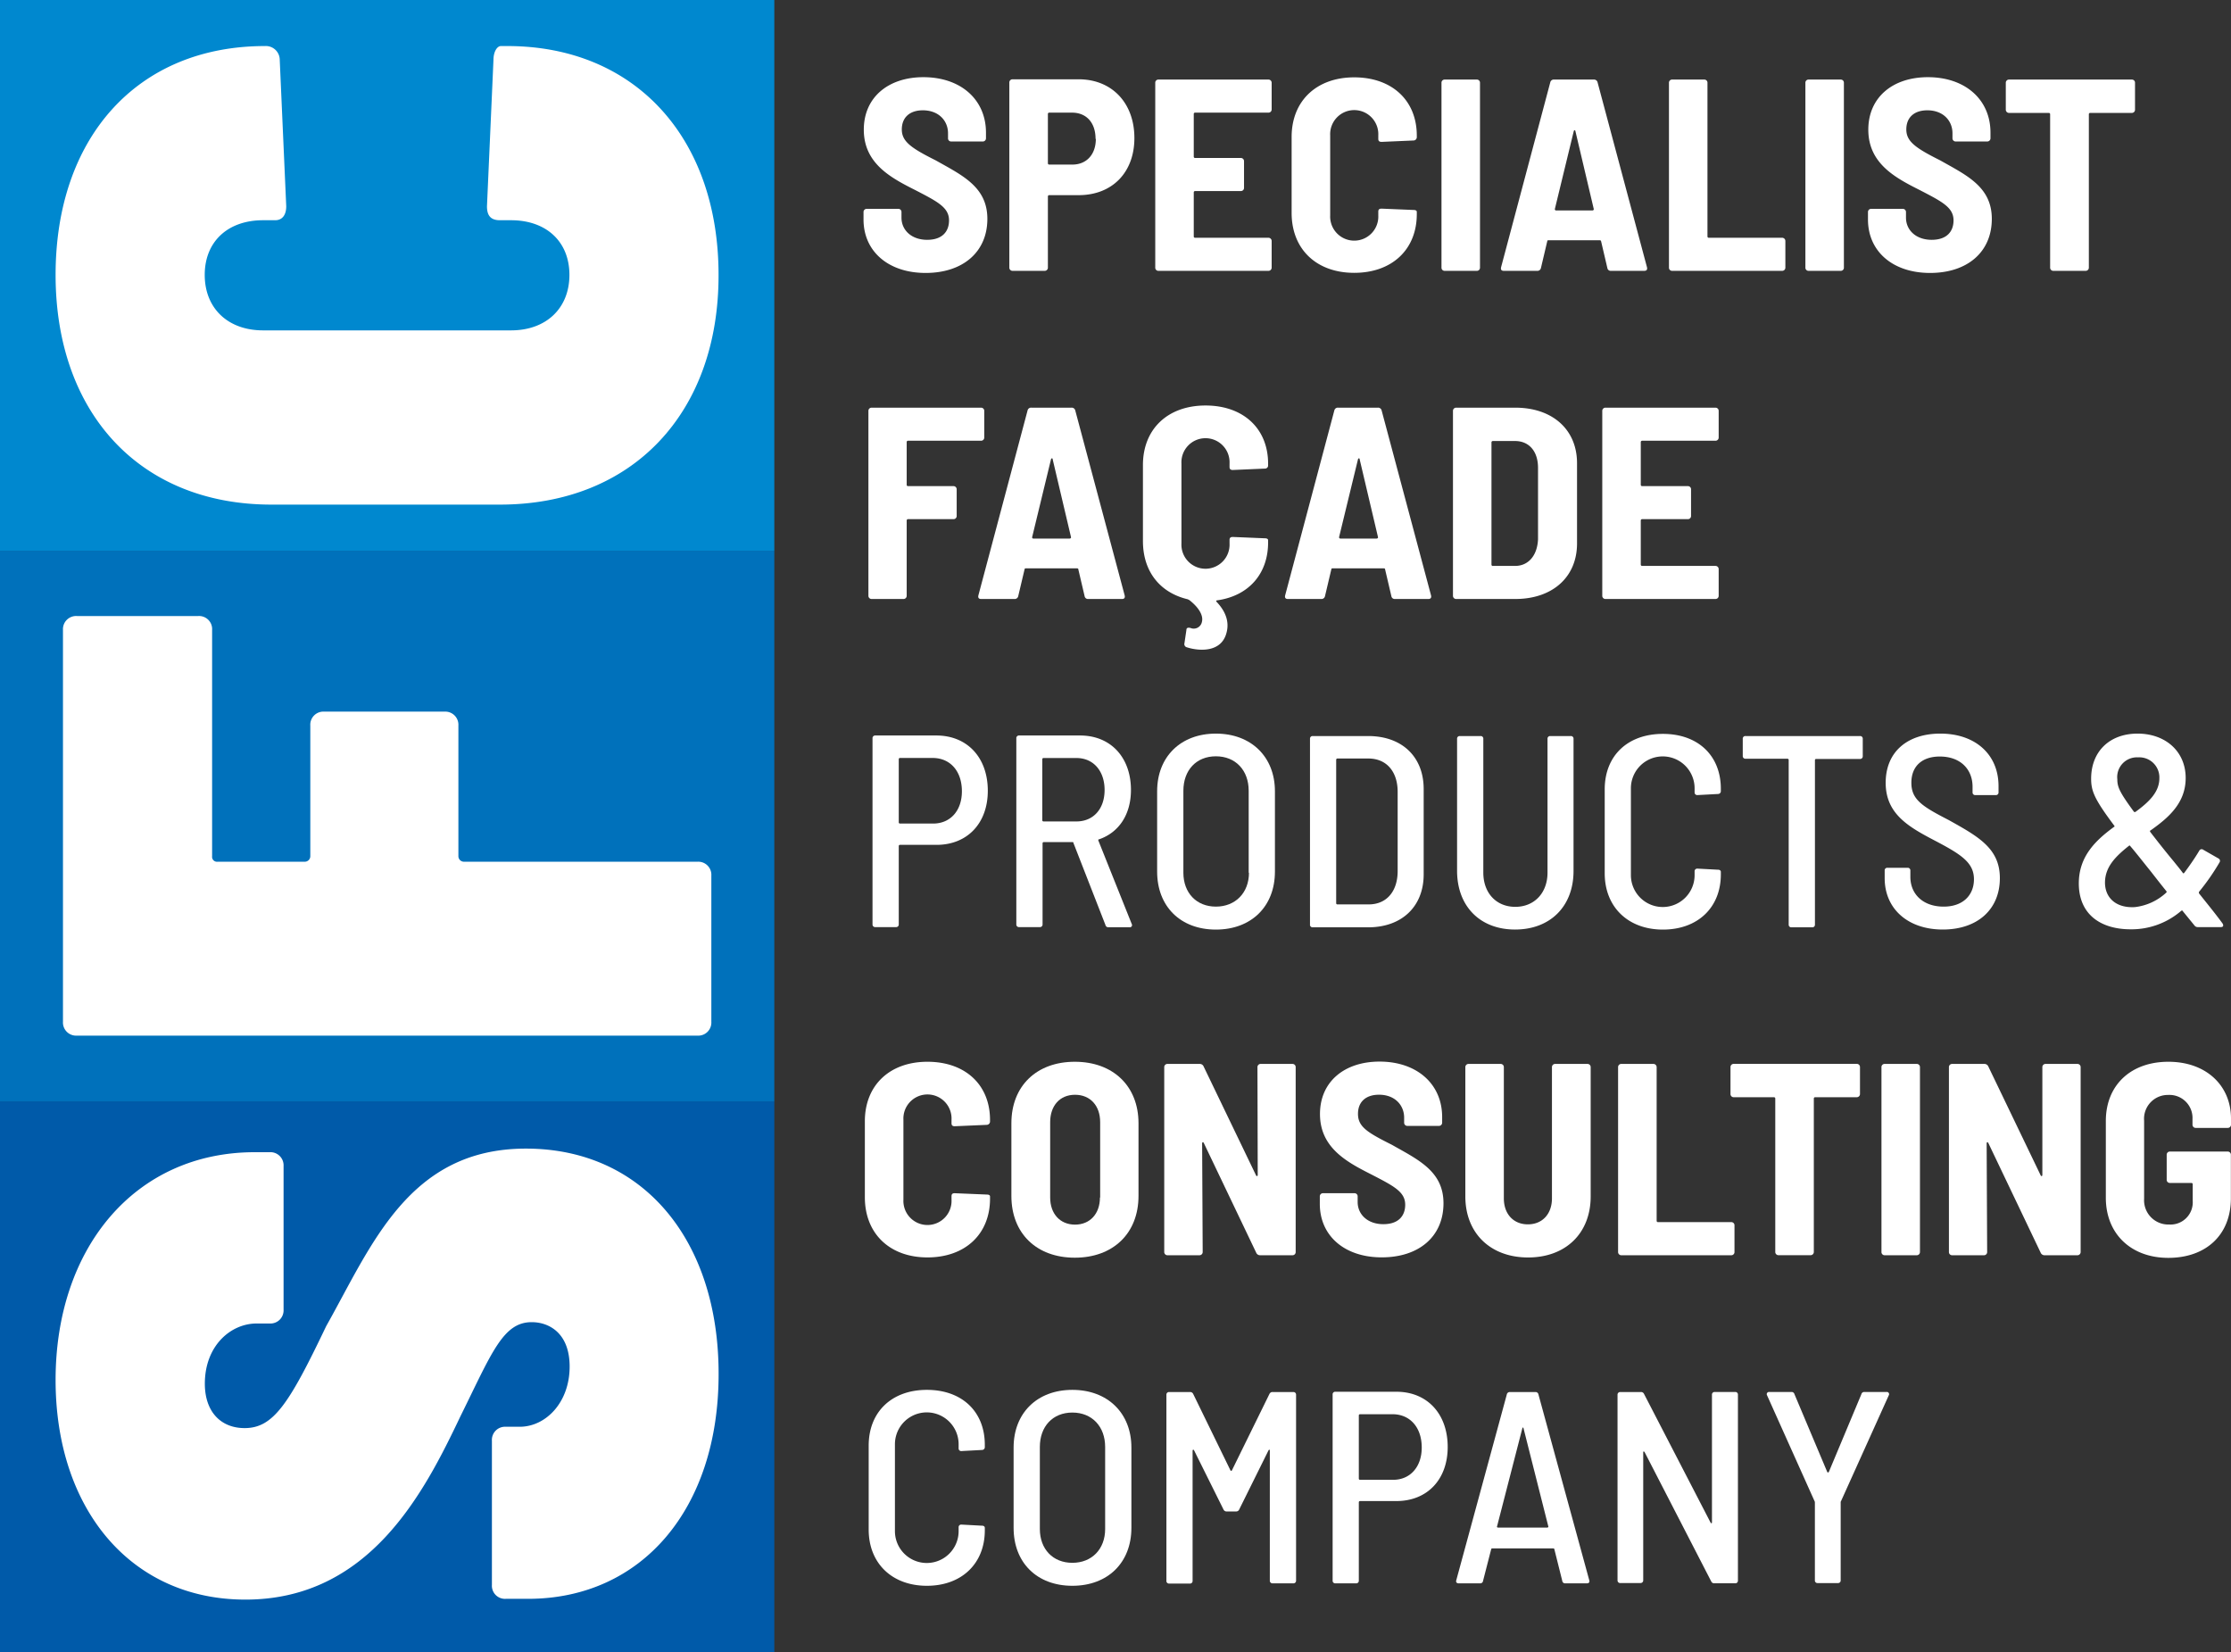 <svg id="Layer_1" data-name="Layer 1" xmlns="http://www.w3.org/2000/svg" viewBox="0 0 402.11 297.75"><rect x="0" y="0" width="402.11" height="297.75" fill="#333333" stroke="none"/><defs><style>.cls-1{fill:#005aa9;}.cls-2{fill:#0071bb;}.cls-3{fill:#0088cf;}.cls-4{fill:#fff;}</style></defs><title>SFC_logo</title><rect class="cls-1" x="381.05" y="1247.2" width="99.25" height="139.56" transform="translate(-1247.2 678.79) rotate(-90)"/><rect class="cls-2" x="381.05" y="1147.95" width="99.25" height="139.56" transform="translate(-1147.95 579.55) rotate(-90)"/><rect class="cls-3" x="381.05" y="1048.7" width="99.25" height="139.56" transform="translate(-1048.7 480.3) rotate(-90)"/><path class="cls-4" d="M516.53,1108.42v-1.34a.56.56,0,0,1,.59-.58h5.66a.56.56,0,0,1,.59.58v1c0,2.27,1.82,4,4.63,4s3.94-1.58,3.94-3.5c0-2.31-2-3.35-6-5.42-4.38-2.21-9.36-4.77-9.36-10.93,0-5.81,4.39-9.46,10.74-9.46,6.7,0,11.28,4,11.28,10v1a.57.57,0,0,1-.59.59h-5.67a.56.56,0,0,1-.58-.59v-.89c0-2.26-1.68-4.14-4.54-4.14-2.36,0-3.79,1.28-3.79,3.45s1.67,3.35,6.11,5.57c4.78,2.7,9.31,4.77,9.31,10.54,0,6-4.44,9.75-11.13,9.75S516.53,1114.18,516.53,1108.42Z" transform="translate(-360.89 -1068.86)"/><path class="cls-4" d="M565.35,1093.74c0,6.2-4,10.29-10.05,10.29H550a.23.23,0,0,0-.24.25v12.8a.57.57,0,0,1-.6.59h-5.76a.57.57,0,0,1-.59-.59v-33.34a.57.57,0,0,1,.59-.59H555.3C561.31,1083.15,565.35,1087.43,565.35,1093.74Zm-7,.15c0-3-1.72-4.73-4.23-4.73H550a.23.23,0,0,0-.24.24v8.87a.23.23,0,0,0,.24.25h4.19C556.68,1098.52,558.4,1096.74,558.4,1093.89Z" transform="translate(-360.89 -1068.86)"/><path class="cls-4" d="M589.5,1089.16H576.3a.23.23,0,0,0-.25.24v7.69a.23.23,0,0,0,.25.24h8.22a.57.57,0,0,1,.59.59v4.78a.56.56,0,0,1-.59.59H576.3a.24.24,0,0,0-.25.25v7.93a.23.23,0,0,0,.25.24h13.2a.58.58,0,0,1,.59.6v4.77a.57.57,0,0,1-.59.59H569.7a.56.56,0,0,1-.59-.59v-33.29a.56.56,0,0,1,.59-.59h19.8a.57.57,0,0,1,.59.59v4.78A.57.57,0,0,1,589.5,1089.16Z" transform="translate(-360.89 -1068.86)"/><path class="cls-4" d="M593.69,1107.23v-13.69c0-6.5,4.49-10.74,11.28-10.74s11.28,4.14,11.28,10.49v.25a.6.6,0,0,1-.59.64l-5.76.25c-.39,0-.59-.15-.59-.54v-.64a4.34,4.34,0,1,0-8.67,0v14.43a4.34,4.34,0,1,0,8.67,0V1107c0-.4.2-.54.59-.54l5.76.24c.35,0,.59.1.59.34v.4c0,6.4-4.48,10.59-11.28,10.59S593.69,1113.78,593.69,1107.23Z" transform="translate(-360.89 -1068.86)"/><path class="cls-4" d="M620.7,1117.08v-33.29a.56.56,0,0,1,.59-.59h5.76a.56.56,0,0,1,.59.59v33.29a.56.56,0,0,1-.59.59h-5.76A.56.56,0,0,1,620.7,1117.08Z" transform="translate(-360.89 -1068.86)"/><path class="cls-4" d="M650.6,1117.18l-1.13-4.83c-.05-.14-.1-.19-.25-.19H640c-.15,0-.2,0-.24.19l-1.14,4.83a.64.64,0,0,1-.69.49h-6c-.39,0-.59-.19-.49-.64l8.87-33.34a.64.64,0,0,1,.69-.49h7.14a.65.65,0,0,1,.69.49l8.91,33.34c.1.45-.1.64-.49.64h-6.06A.59.59,0,0,1,650.6,1117.18Zm-9.21-10.39h6.5c.15,0,.3-.1.25-.29l-3.3-14c-.05-.25-.25-.2-.3,0l-3.4,14A.23.23,0,0,0,641.39,1106.79Z" transform="translate(-360.89 -1068.86)"/><path class="cls-4" d="M661.7,1117.08v-33.29a.56.56,0,0,1,.59-.59h5.76a.56.56,0,0,1,.59.59v27.68a.23.23,0,0,0,.25.24h13.2a.58.58,0,0,1,.59.6v4.77a.57.57,0,0,1-.59.59h-19.8A.56.56,0,0,1,661.7,1117.08Z" transform="translate(-360.89 -1068.86)"/><path class="cls-4" d="M686.29,1117.08v-33.29a.56.56,0,0,1,.59-.59h5.76a.56.56,0,0,1,.59.59v33.29a.56.56,0,0,1-.59.59h-5.76A.56.56,0,0,1,686.29,1117.08Z" transform="translate(-360.89 -1068.86)"/><path class="cls-4" d="M697.57,1108.42v-1.34a.56.56,0,0,1,.59-.58h5.66a.57.57,0,0,1,.6.58v1c0,2.27,1.82,4,4.63,4s3.94-1.58,3.94-3.5c0-2.31-2-3.35-6-5.42-4.38-2.21-9.36-4.77-9.36-10.93,0-5.81,4.38-9.46,10.74-9.46,6.69,0,11.28,4,11.28,10v1a.58.58,0,0,1-.6.59h-5.66a.57.57,0,0,1-.59-.59v-.89c0-2.26-1.67-4.14-4.53-4.14-2.37,0-3.79,1.28-3.79,3.45s1.67,3.35,6.1,5.57c4.78,2.7,9.31,4.77,9.31,10.54,0,6-4.43,9.75-11.13,9.75S697.57,1114.18,697.57,1108.42Z" transform="translate(-360.89 -1068.86)"/><path class="cls-4" d="M745.7,1083.79v4.82a.57.57,0,0,1-.59.6h-7.49a.23.23,0,0,0-.24.24v27.63a.57.57,0,0,1-.59.59H731a.57.57,0,0,1-.6-.59v-27.63a.23.23,0,0,0-.24-.24H723a.58.58,0,0,1-.59-.6v-4.82a.57.57,0,0,1,.59-.59h22.16A.56.56,0,0,1,745.7,1083.79Z" transform="translate(-360.89 -1068.86)"/><path class="cls-4" d="M537.7,1148.29H524.55a.23.23,0,0,0-.24.25v7.68a.23.23,0,0,0,.24.25h8.18a.57.57,0,0,1,.59.59v4.78a.56.56,0,0,1-.59.58h-8.18a.24.24,0,0,0-.24.25v13.55a.57.57,0,0,1-.59.59H518a.57.57,0,0,1-.59-.59v-33.3a.57.57,0,0,1,.59-.59H537.7a.57.57,0,0,1,.59.59v4.78A.57.57,0,0,1,537.7,1148.29Z" transform="translate(-360.89 -1068.86)"/><path class="cls-4" d="M556.38,1176.31l-1.13-4.82c0-.15-.1-.2-.25-.2h-9.21c-.14,0-.19,0-.24.2l-1.14,4.82a.64.64,0,0,1-.68.5h-6c-.4,0-.6-.2-.5-.64l8.87-33.35a.64.64,0,0,1,.69-.49H554a.65.65,0,0,1,.69.49l8.91,33.35c.1.44-.09.64-.49.64H557A.6.6,0,0,1,556.38,1176.31Zm-9.21-10.39h6.5c.15,0,.3-.1.25-.29l-3.3-14c0-.25-.25-.2-.3,0l-3.39,14A.22.22,0,0,0,547.17,1165.92Z" transform="translate(-360.89 -1068.86)"/><path class="cls-4" d="M588.85,1153.31l-5.76.25c-.39,0-.59-.15-.59-.54v-.64a4.34,4.34,0,1,0-8.67,0v14.43a4.34,4.34,0,1,0,8.67,0v-.64c0-.4.2-.54.59-.54l5.76.24c.35,0,.6.1.6.35v.39c0,5.71-3.55,9.65-9.17,10.44-.19,0-.24.15-.09.3,1.72,1.82,2.26,3.69,1.77,5.52-.94,3.74-5.17,3.29-7.14,2.65a.59.59,0,0,1-.45-.73l.35-2.37c0-.44.3-.49.74-.39a1.5,1.5,0,0,0,2.06-1.09c.3-1.18-.58-2.61-2.26-3.93l-.3-.15c-5-1.19-8.07-5-8.07-10.49v-13.7c0-6.5,4.48-10.73,11.28-10.73s11.28,4.14,11.28,10.49v.39A.56.56,0,0,1,588.85,1153.31Z" transform="translate(-360.89 -1068.86)"/><path class="cls-4" d="M611.67,1176.31l-1.13-4.82c0-.15-.1-.2-.25-.2h-9.21c-.15,0-.2,0-.24.2l-1.14,4.82a.64.64,0,0,1-.69.5h-6c-.39,0-.59-.2-.49-.64l8.87-33.35a.64.64,0,0,1,.69-.49h7.14a.65.65,0,0,1,.69.49l8.91,33.35c.1.44-.1.64-.49.64h-6.06A.6.6,0,0,1,611.67,1176.31Zm-9.21-10.39H609c.15,0,.3-.1.25-.29l-3.3-14c0-.25-.25-.2-.3,0l-3.4,14A.23.23,0,0,0,602.46,1165.92Z" transform="translate(-360.89 -1068.86)"/><path class="cls-4" d="M622.77,1176.22v-33.3a.57.57,0,0,1,.59-.59H634c6.7,0,11.13,3.94,11.13,10v14.48c0,6.06-4.43,10-11.13,10H623.36A.57.57,0,0,1,622.77,1176.22Zm7.19-5.37,4,0c2.41,0,4-1.87,4.14-4.78v-12.9c0-3-1.63-4.83-4.14-4.83h-4a.24.24,0,0,0-.25.25v22.06A.24.24,0,0,0,630,1170.85Z" transform="translate(-360.89 -1068.86)"/><path class="cls-4" d="M670.07,1148.29h-13.2a.24.24,0,0,0-.25.25v7.68a.24.24,0,0,0,.25.25h8.22a.56.56,0,0,1,.59.59v4.78a.56.56,0,0,1-.59.58h-8.22a.24.24,0,0,0-.25.25v7.93a.24.24,0,0,0,.25.25h13.2a.57.57,0,0,1,.59.59v4.78a.57.57,0,0,1-.59.59h-19.8a.57.57,0,0,1-.59-.59v-33.3a.57.57,0,0,1,.59-.59h19.8a.57.57,0,0,1,.59.59v4.78A.57.57,0,0,1,670.07,1148.29Z" transform="translate(-360.89 -1068.86)"/><path class="cls-4" d="M538.93,1211.37c0,5.86-3.69,9.75-9.25,9.75h-6.6a.21.21,0,0,0-.2.19v14.14a.46.46,0,0,1-.49.49h-3.75a.46.46,0,0,1-.49-.49v-33.54a.47.47,0,0,1,.49-.5h11C535.24,1201.41,538.93,1205.4,538.93,1211.37Zm-4.67.09c0-3.64-2.12-6-5.27-6h-5.91a.22.22,0,0,0-.2.2v11.43a.21.21,0,0,0,.2.19H529C532.14,1217.32,534.26,1215,534.26,1211.46Z" transform="translate(-360.89 -1068.86)"/><path class="cls-4" d="M560.13,1235.55l-5.77-14.78c0-.15-.1-.15-.19-.15H549a.22.22,0,0,0-.2.2v14.63a.46.46,0,0,1-.49.49h-3.75a.46.46,0,0,1-.49-.49v-33.54a.47.47,0,0,1,.49-.5h11c5.52,0,9.17,3.95,9.17,9.81,0,4.43-2.17,7.68-5.77,8.91-.14,0-.14.1-.09.25l6,15a.39.39,0,0,1-.39.59h-3.84A.51.51,0,0,1,560.13,1235.55Zm-11.38-29.85v11a.22.22,0,0,0,.2.2h5.95c3.06,0,5.08-2.26,5.08-5.67s-2-5.76-5.08-5.76H549A.22.22,0,0,0,548.75,1205.7Z" transform="translate(-360.89 -1068.86)"/><path class="cls-4" d="M569.45,1225.94v-14.48c0-6.2,4.23-10.39,10.59-10.39s10.64,4.19,10.64,10.39v14.48c0,6.26-4.24,10.45-10.64,10.45S569.45,1232.2,569.45,1225.94Zm16.5.2v-14.77c0-3.7-2.37-6.21-5.91-6.21s-5.86,2.51-5.86,6.21v14.77c0,3.64,2.36,6.11,5.86,6.11S586,1229.78,586,1226.14Z" transform="translate(-360.89 -1068.86)"/><path class="cls-4" d="M597,1235.45V1202a.46.46,0,0,1,.49-.49h10c6.1,0,10,3.74,10,9.55v15.37c0,5.81-3.94,9.55-10,9.55h-10A.46.46,0,0,1,597,1235.45Zm4.92-3.6,5.67,0c3.15,0,5.17-2.26,5.21-5.91v-14.38c0-3.64-2-6-5.27-6h-5.61a.22.22,0,0,0-.2.2v25.9A.21.21,0,0,0,601.92,1231.85Z" transform="translate(-360.89 -1068.86)"/><path class="cls-4" d="M623.51,1225.79V1202a.46.46,0,0,1,.49-.49h3.74a.46.46,0,0,1,.5.49v24.13c0,3.64,2.31,6.16,5.76,6.16s5.81-2.52,5.81-6.16V1202a.46.46,0,0,1,.49-.49H644a.46.46,0,0,1,.5.49v23.83c0,6.36-4.19,10.55-10.54,10.55S623.51,1232.15,623.51,1225.79Z" transform="translate(-360.89 -1068.86)"/><path class="cls-4" d="M650.12,1226.24v-15.12c0-6.11,4.18-10,10.49-10s10.44,3.89,10.44,9.9v.4a.5.5,0,0,1-.5.53l-3.74.2a.47.47,0,0,1-.49-.49v-.74a5.74,5.74,0,0,0-11.48,0v15.66a5.74,5.74,0,0,0,11.48,0v-.68a.47.47,0,0,1,.49-.5l3.74.2c.3,0,.5.15.5.39v.45c0,6-4.19,9.95-10.44,9.95S650.12,1232.35,650.12,1226.24Z" transform="translate(-360.89 -1068.86)"/><path class="cls-4" d="M696.63,1202v3.15a.47.47,0,0,1-.5.49H688.2a.21.21,0,0,0-.19.2v29.65a.46.46,0,0,1-.5.49h-3.74a.46.46,0,0,1-.49-.49V1205.8a.22.22,0,0,0-.2-.2H675.5a.47.47,0,0,1-.5-.49V1202a.46.46,0,0,1,.5-.49h20.63A.46.46,0,0,1,696.63,1202Z" transform="translate(-360.89 -1068.86)"/><path class="cls-4" d="M700.58,1227.13v-1.38a.46.46,0,0,1,.49-.5h3.65a.47.47,0,0,1,.49.5v1.13c0,3.15,2.31,5.37,6,5.37,3.49,0,5.46-2.07,5.46-4.93,0-3-2.31-4.48-7-6.94s-8.91-4.78-8.91-10.44,4-8.87,9.85-8.87c6.35,0,10.49,3.79,10.49,9.46v1.13a.46.46,0,0,1-.5.49h-3.69a.46.46,0,0,1-.49-.49v-1c0-3.15-2.17-5.46-5.91-5.46-3.11,0-5.12,1.67-5.12,4.73s2,4.28,6.79,6.75c5.27,2.95,9.16,5.07,9.16,10.44,0,5.61-4,9.26-10.29,9.26S700.58,1232.64,700.58,1227.13Z" transform="translate(-360.89 -1068.86)"/><path class="cls-4" d="M761.18,1235.94H757a.7.7,0,0,1-.59-.3l-2.12-2.6c0-.11-.2-.11-.3,0a13.74,13.74,0,0,1-9.06,3.3c-5.46,0-9.36-2.71-9.36-8.28,0-4.88,3.06-7.78,6.36-10.19.1,0,.1-.15,0-.25-3.5-4.68-4.14-6.16-4.14-8.42,0-4.93,3.35-8.13,8.37-8.13s8.67,3.2,8.67,8c0,4.48-3.05,7.14-6.35,9.46-.1,0-.1.14-.05.24,1.18,1.53,2.56,3.3,4.28,5.37.55.69,1.09,1.33,1.58,2q.15.22.3,0c.88-1.18,1.82-2.51,2.71-4a.47.47,0,0,1,.68-.15l2.76,1.58a.48.48,0,0,1,.2.69,40.5,40.5,0,0,1-3.7,5.32.37.37,0,0,0,0,.29c1.48,1.87,2.91,3.6,4.24,5.42C761.72,1235.7,761.57,1235.94,761.18,1235.94Zm-9.85-6.21a.19.19,0,0,0,0-.29c-1.19-1.48-1.83-2.31-2.76-3.5-1.43-1.77-2.61-3.3-3.75-4.63,0-.09-.14-.09-.24,0-2.37,1.88-4.24,3.75-4.29,6.51s1.92,4.72,5.37,4.52A10,10,0,0,0,751.33,1229.73Zm-8.82-20.43c0,1.38.39,2.31,3,5.86a.26.26,0,0,0,.3,0c2.41-1.77,4.28-3.55,4.28-6.06a3.62,3.62,0,0,0-3.84-3.75A3.56,3.56,0,0,0,742.51,1209.3Z" transform="translate(-360.89 -1068.86)"/><path class="cls-4" d="M516.77,1284.63v-13.69c0-6.5,4.48-10.73,11.28-10.73s11.28,4.13,11.28,10.49v.24a.61.61,0,0,1-.59.64l-5.77.25c-.39,0-.58-.15-.58-.54v-.64a4.34,4.34,0,1,0-8.67,0v14.43a4.34,4.34,0,1,0,8.67,0v-.64c0-.4.19-.54.58-.54l5.77.24c.34,0,.59.1.59.34v.4c0,6.4-4.48,10.59-11.28,10.59S516.77,1291.18,516.77,1284.63Z" transform="translate(-360.89 -1068.86)"/><path class="cls-4" d="M543.18,1284.39v-13.1c0-6.7,4.53-11.08,11.43-11.08s11.48,4.38,11.48,11.08v13.1c0,6.75-4.58,11.13-11.48,11.13S543.18,1291.14,543.18,1284.39Zm16,.29v-13.59c0-2.95-1.77-4.93-4.53-4.93s-4.48,2-4.48,4.93v13.59c0,2.91,1.77,4.88,4.48,4.88S559.14,1287.59,559.14,1284.68Z" transform="translate(-360.89 -1068.86)"/><path class="cls-4" d="M570.73,1294.48v-33.29a.57.57,0,0,1,.59-.59h5.82a.73.73,0,0,1,.68.44l9.46,19.65c.1.2.3.15.3-.09l-.05-19.41a.57.57,0,0,1,.59-.59h5.71a.57.57,0,0,1,.59.59v33.29a.57.57,0,0,1-.59.6H588a.74.74,0,0,1-.69-.45l-9.46-19.8c-.1-.2-.29-.14-.29.1l.1,19.55a.58.58,0,0,1-.59.6h-5.72A.58.58,0,0,1,570.73,1294.48Z" transform="translate(-360.89 -1068.86)"/><path class="cls-4" d="M598.77,1285.82v-1.34a.56.56,0,0,1,.59-.58H605a.56.56,0,0,1,.59.58v1c0,2.27,1.82,4,4.63,4s3.94-1.58,3.94-3.5c0-2.31-2-3.34-6-5.41-4.38-2.22-9.36-4.78-9.36-10.94,0-5.81,4.38-9.45,10.74-9.45,6.69,0,11.28,4,11.28,10v1a.58.58,0,0,1-.6.59h-5.66a.57.57,0,0,1-.59-.59v-.89c0-2.26-1.67-4.14-4.53-4.14-2.37,0-3.79,1.28-3.79,3.45,0,2.32,1.67,3.35,6.1,5.57,4.78,2.71,9.31,4.78,9.31,10.54,0,6-4.43,9.75-11.13,9.75S598.77,1291.58,598.77,1285.82Z" transform="translate(-360.89 -1068.86)"/><path class="cls-4" d="M625,1284.48v-23.29a.57.57,0,0,1,.59-.59h5.76a.57.57,0,0,1,.59.59v23.64c0,2.81,1.72,4.68,4.33,4.68s4.34-1.87,4.34-4.68v-23.64a.57.57,0,0,1,.59-.59H647a.57.57,0,0,1,.59.59v23.29c0,6.61-4.48,11-11.28,11S625,1291.09,625,1284.48Z" transform="translate(-360.89 -1068.86)"/><path class="cls-4" d="M652.53,1294.48v-33.29a.57.57,0,0,1,.59-.59h5.76a.58.58,0,0,1,.6.59v27.68a.23.23,0,0,0,.24.24h13.2a.57.57,0,0,1,.59.6v4.77a.57.57,0,0,1-.59.6h-19.8A.58.58,0,0,1,652.53,1294.48Z" transform="translate(-360.89 -1068.86)"/><path class="cls-4" d="M696.13,1261.19V1266a.58.58,0,0,1-.59.6h-7.49a.23.23,0,0,0-.24.24v27.63a.58.58,0,0,1-.59.6h-5.77a.58.58,0,0,1-.59-.6v-27.63a.23.23,0,0,0-.24-.24h-7.24a.57.57,0,0,1-.59-.6v-4.82a.57.57,0,0,1,.59-.59h22.16A.57.57,0,0,1,696.13,1261.19Z" transform="translate(-360.89 -1068.86)"/><path class="cls-4" d="M700,1294.48v-33.29a.56.56,0,0,1,.58-.59h5.77a.57.57,0,0,1,.59.59v33.29a.58.58,0,0,1-.59.6h-5.77A.57.57,0,0,1,700,1294.48Z" transform="translate(-360.89 -1068.86)"/><path class="cls-4" d="M712.16,1294.48v-33.29a.57.57,0,0,1,.59-.59h5.81a.75.75,0,0,1,.69.44l9.45,19.65c.1.2.3.15.3-.09l0-19.41a.57.57,0,0,1,.59-.59h5.72a.57.57,0,0,1,.59.59v33.29a.58.58,0,0,1-.59.6H729.4a.75.75,0,0,1-.7-.45l-9.45-19.8c-.1-.2-.29-.14-.29.1l.09,19.55a.57.57,0,0,1-.59.6h-5.71A.57.57,0,0,1,712.16,1294.48Z" transform="translate(-360.89 -1068.86)"/><path class="cls-4" d="M740.44,1284.73v-13.84c0-6.45,4.48-10.68,11.28-10.68s11.28,4.28,11.28,10.24v1.08a.58.58,0,0,1-.59.6h-5.76a.57.57,0,0,1-.59-.6v-1a4.15,4.15,0,0,0-4.34-4.34,4.29,4.29,0,0,0-4.38,4.63v14.09a4.37,4.37,0,0,0,4.53,4.63,4,4,0,0,0,4.23-4.24v-3a.23.23,0,0,0-.24-.25H752a.56.56,0,0,1-.59-.58v-4.49a.57.57,0,0,1,.59-.59h10.39a.57.57,0,0,1,.59.59v7.83c0,6.65-4.53,10.74-11.28,10.74S740.44,1291.18,740.44,1284.73Z" transform="translate(-360.89 -1068.86)"/><path class="cls-4" d="M517.46,1344.51v-15.12c0-6.11,4.19-10.05,10.49-10.05s10.44,3.89,10.44,9.9v.39a.5.5,0,0,1-.49.54l-3.74.2a.46.46,0,0,1-.49-.49v-.74a5.74,5.74,0,0,0-11.48,0v15.66a5.74,5.74,0,0,0,11.48,0v-.69a.46.46,0,0,1,.49-.49l3.74.2c.3,0,.49.15.49.39v.44c0,6-4.18,10-10.44,10S517.46,1350.62,517.46,1344.51Z" transform="translate(-360.89 -1068.86)"/><path class="cls-4" d="M543.58,1344.21v-14.48c0-6.2,4.23-10.39,10.59-10.39s10.64,4.19,10.64,10.39v14.48c0,6.26-4.24,10.44-10.64,10.44S543.58,1350.47,543.58,1344.21Zm16.5.2v-14.78c0-3.69-2.37-6.2-5.91-6.2s-5.86,2.51-5.86,6.2v14.78c0,3.64,2.36,6.1,5.86,6.1S560.08,1348.05,560.08,1344.41Z" transform="translate(-360.89 -1068.86)"/><path class="cls-4" d="M571.12,1353.71v-33.48a.47.47,0,0,1,.5-.5h3.74a.6.6,0,0,1,.59.35l6.7,13.74a.15.15,0,0,0,.29,0l6.75-13.74a.6.6,0,0,1,.59-.35H594a.47.47,0,0,1,.49.5v33.48a.47.47,0,0,1-.49.5h-3.75a.47.47,0,0,1-.49-.5v-23.44c0-.19-.15-.19-.25,0l-5.27,10.63a.58.58,0,0,1-.59.35H582a.59.59,0,0,1-.59-.35l-5.32-10.69c-.1-.14-.25-.09-.25.1v23.44a.46.46,0,0,1-.49.5h-3.74A.47.47,0,0,1,571.12,1353.71Z" transform="translate(-360.89 -1068.86)"/><path class="cls-4" d="M621.82,1329.63c0,5.87-3.69,9.75-9.26,9.75H606a.22.22,0,0,0-.2.2v14.13a.46.46,0,0,1-.49.5h-3.74a.46.46,0,0,1-.49-.5v-33.53a.46.46,0,0,1,.49-.5h11C618.13,1319.68,621.82,1323.67,621.82,1329.63Zm-4.68.1c0-3.64-2.12-6-5.27-6H606a.22.22,0,0,0-.2.2v11.42a.21.21,0,0,0,.2.2h5.91C615,1335.59,617.14,1333.28,617.14,1329.73Z" transform="translate(-360.89 -1068.86)"/><path class="cls-4" d="M642.47,1353.77l-1.43-5.72c0-.1-.15-.14-.24-.14H629.91c-.1,0-.2,0-.25.14l-1.47,5.72a.5.5,0,0,1-.54.44H623.8c-.34,0-.54-.2-.44-.54l9.11-33.49a.54.54,0,0,1,.54-.45h4.63a.53.53,0,0,1,.54.45l9.16,33.49c.1.34-.09.54-.44.54H643A.5.5,0,0,1,642.47,1353.77Zm-11.57-9.61h8.86c.1,0,.25-.1.2-.19l-4.48-17.73c-.05-.15-.15-.15-.2,0L630.7,1344C630.65,1344.06,630.8,1344.16,630.9,1344.16Z" transform="translate(-360.89 -1068.86)"/><path class="cls-4" d="M652.43,1353.71v-33.48a.47.47,0,0,1,.49-.5h3.7a.59.59,0,0,1,.59.35l12,23.2c.1.14.24.14.24-.06v-23a.47.47,0,0,1,.5-.5h3.69a.46.46,0,0,1,.49.5v33.48a.46.46,0,0,1-.49.5h-3.74a.58.58,0,0,1-.59-.35l-12-23.29c-.1-.15-.25-.15-.25,0l0,23.09a.47.47,0,0,1-.49.5h-3.75A.47.47,0,0,1,652.43,1353.71Z" transform="translate(-360.89 -1068.86)"/><path class="cls-4" d="M688,1353.67v-14s0-.2-.05-.25l-8.57-19.1a.4.4,0,0,1,.39-.6h4a.53.53,0,0,1,.55.4l5.9,14a.16.16,0,0,0,.3,0l5.86-14a.52.52,0,0,1,.54-.4h4a.4.4,0,0,1,.4.6l-8.62,19.1c-.05,0-.05.2-.05.25v14a.46.46,0,0,1-.49.49h-3.7A.46.46,0,0,1,688,1353.67Z" transform="translate(-360.89 -1068.86)"/><path class="cls-4" d="M456.05,1357h-4a2.36,2.36,0,0,1-2.5-2.5v-26a2.37,2.37,0,0,1,2.5-2.51h2.51c4.67,0,9-4.34,9-10.85,0-6-3.67-8-6.84-8-5.18,0-7.18,5.51-12.86,17-6.51,13.68-16.36,33-38.73,33-20.7,0-34.22-16.36-34.22-39.57,0-23.87,14.36-41.06,35.89-41.06h2.67A2.37,2.37,0,0,1,412,1279v25.88a2.37,2.37,0,0,1-2.51,2.5h-2.34c-4.67,0-9.34,4-9.34,10.85,0,5,2.83,8,7.17,8,5.18,0,8-4.34,14.7-18.37,8.18-14.52,14.85-32,36-32s34.73,16.53,34.73,40.57C490.44,1340.76,476.58,1357,456.05,1357Z" transform="translate(-360.89 -1068.86)"/><path class="cls-4" d="M399.12,1182.42v40.74a.89.89,0,0,0,1,1h15.7a1,1,0,0,0,1-1v-23.54a2.36,2.36,0,0,1,2.5-2.51H441a2.37,2.37,0,0,1,2.51,2.51v23.54a1,1,0,0,0,1,1H486.6a2.36,2.36,0,0,1,2.5,2.5V1253a2.36,2.36,0,0,1-2.5,2.5H374.75a2.37,2.37,0,0,1-2.51-2.5v-70.62a2.37,2.37,0,0,1,2.51-2.5h21.87A2.36,2.36,0,0,1,399.12,1182.42Z" transform="translate(-360.89 -1068.86)"/><path class="cls-4" d="M451,1159.8H409.81c-23.71,0-38.9-16.53-38.9-41.4,0-24.71,14.69-41.24,37.73-41.24a2.5,2.5,0,0,1,2.67,2.51l1.17,26.37c0,1.51-.67,2.51-2,2.51H408.3c-6.34,0-10.51,3.84-10.51,9.85s4.17,10,10.51,10H453c6.35,0,10.52-4,10.52-10s-4.17-9.85-10.52-9.85h-2c-1.67,0-2.34-.84-2.34-2.51l1.17-26.37c0-1.51.67-2.51,1.34-2.51h1.17c23,0,38.06,16.53,38.06,41.24C490.44,1143.27,474.91,1159.8,451,1159.8Z" transform="translate(-360.89 -1068.86)"/></svg>